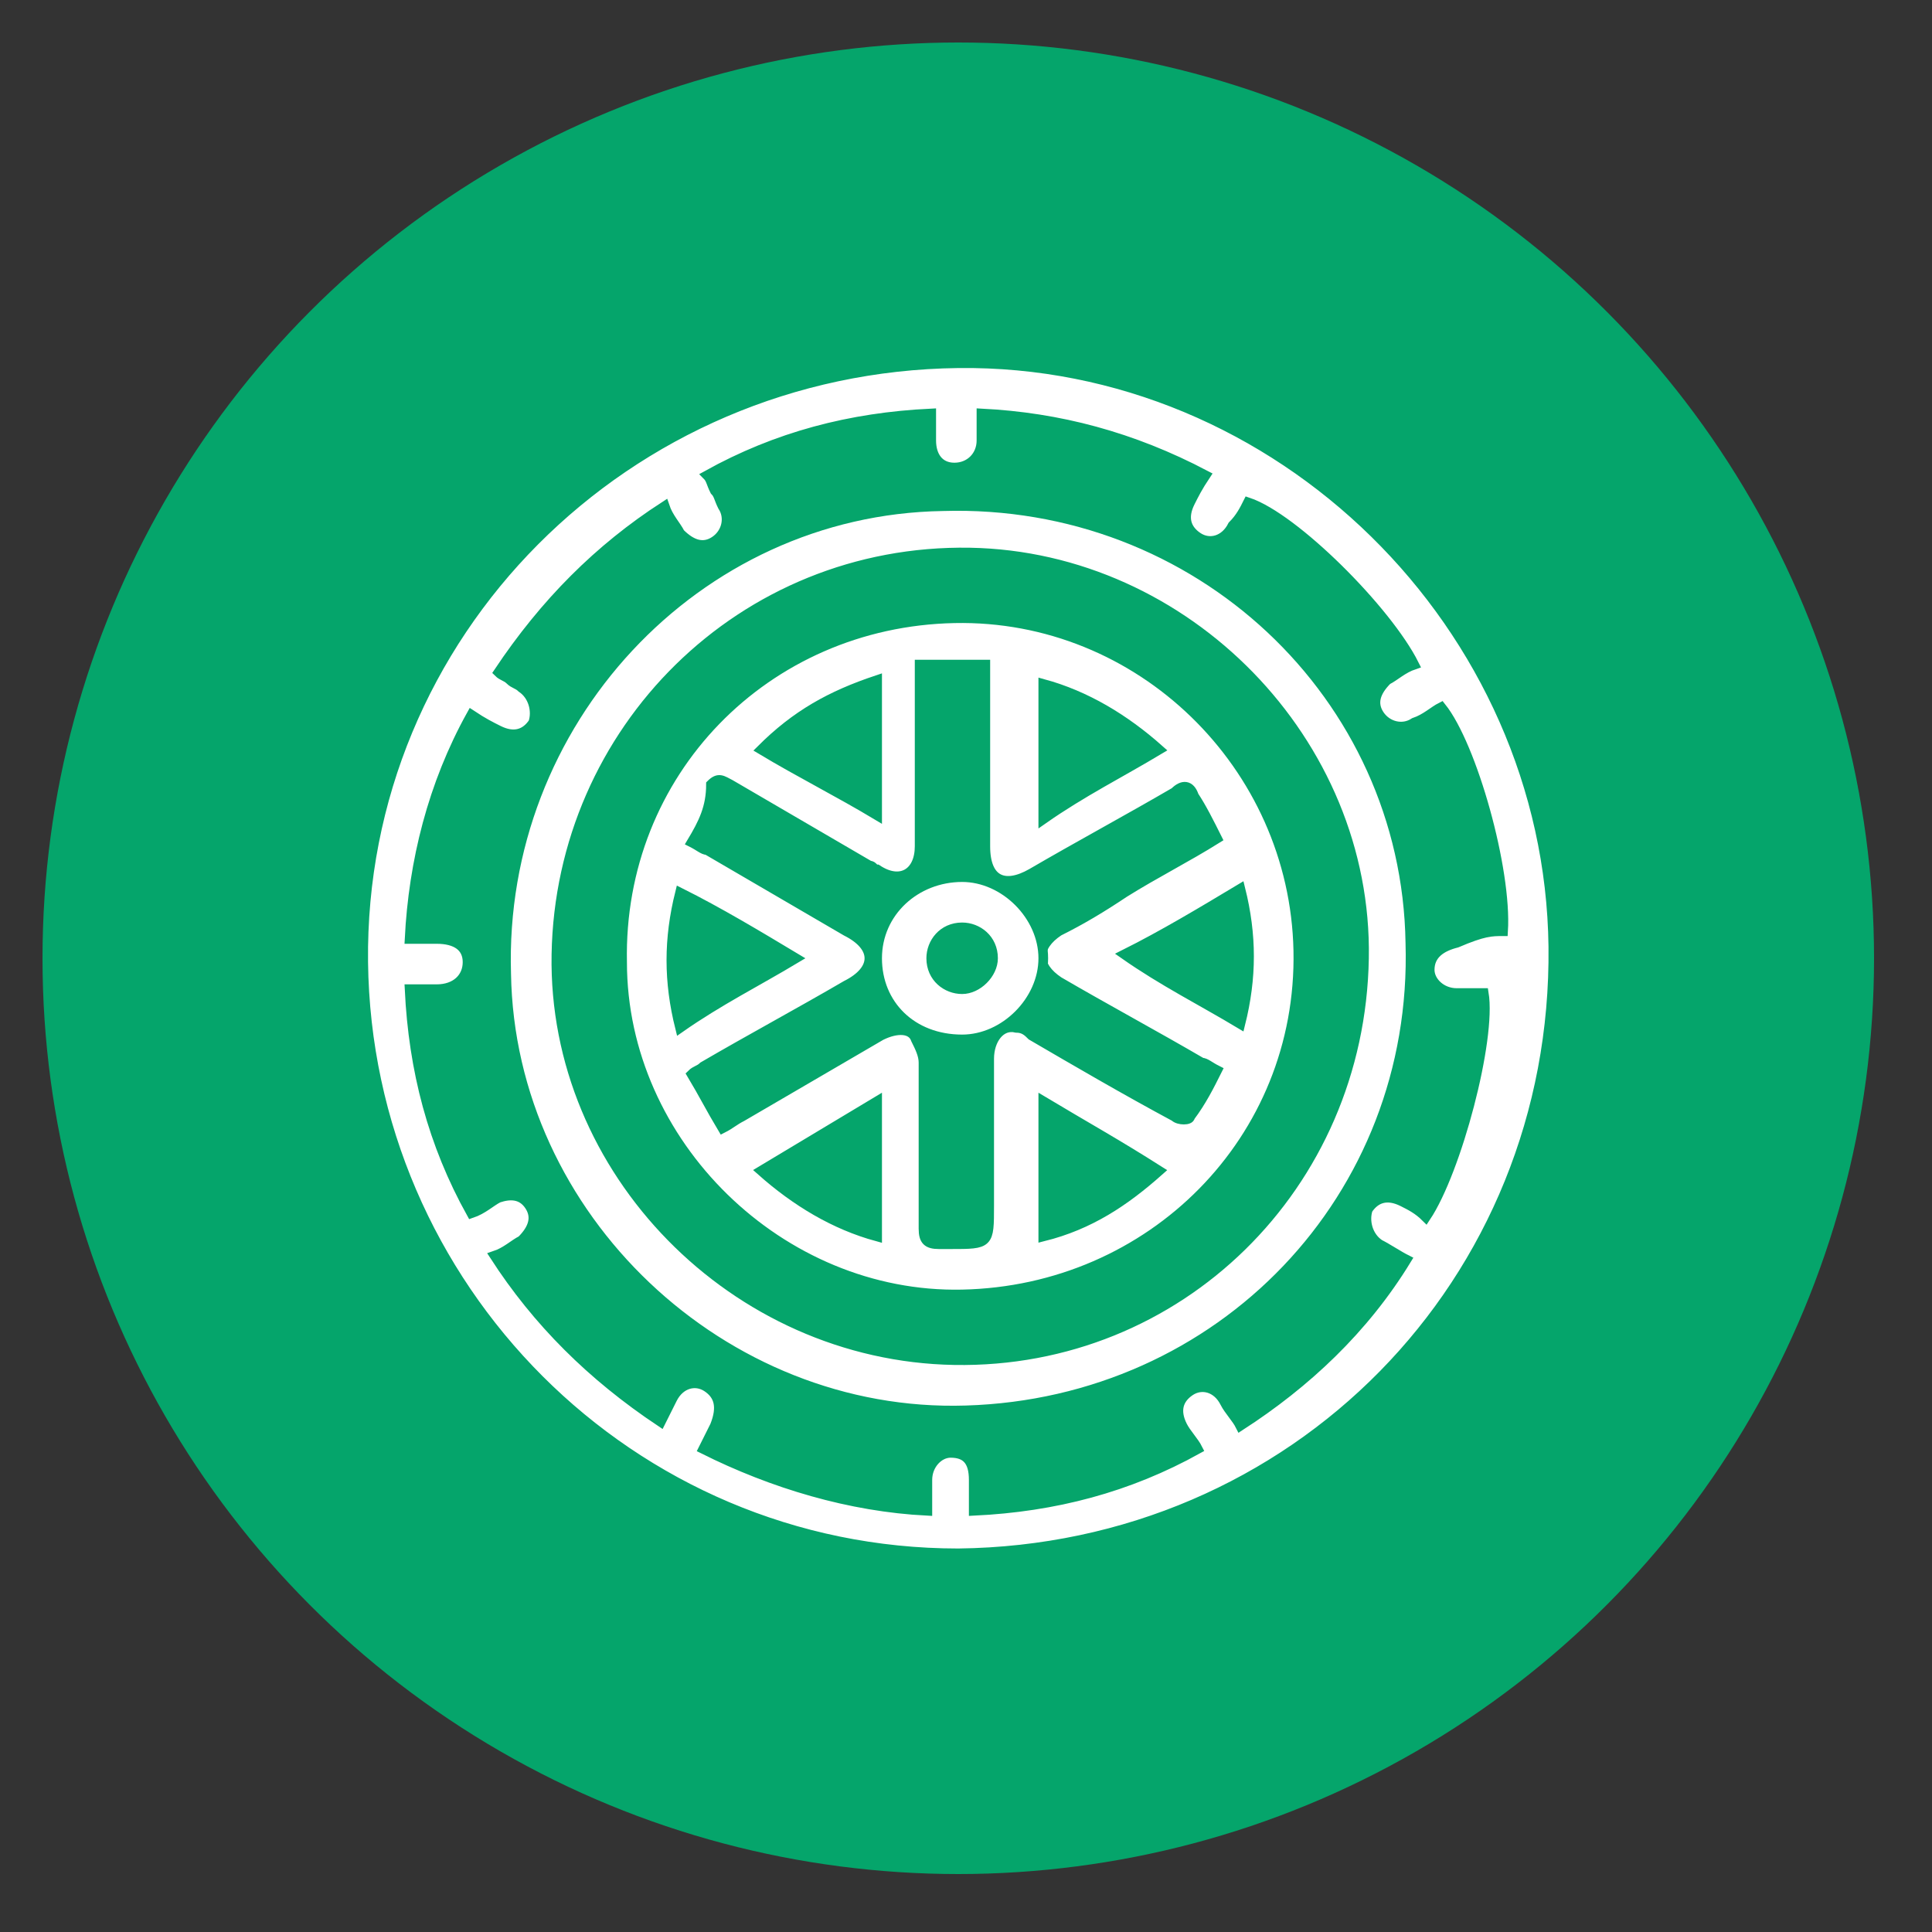 <?xml version="1.0" encoding="UTF-8"?>
<!-- Generator: Adobe Illustrator 25.4.1, SVG Export Plug-In . SVG Version: 6.00 Build 0)  -->
<svg xmlns="http://www.w3.org/2000/svg" xmlns:xlink="http://www.w3.org/1999/xlink" version="1.1" id="Capa_1" x="0px" y="0px" viewBox="0 0 50 50" style="enable-background:new 0 0 50 50;" xml:space="preserve">
<rect x="0" y="0" width="50" height="50" fill="#333333" stroke="none"/>
<style type="text/css">
	.st0{fill:#05A56B;}
	.st1{fill:#FFFFFF;stroke:#05A56B;stroke-width:0.25;stroke-miterlimit:10;}
</style>
<circle class="st0" cx="24.8" cy="24.8" r="23.7"></circle>
<g>
	<path class="st1" d="M24.8,9.4c8.3-0.1,15.3,6.8,15.4,15.1c0.1,8.7-6.7,15.6-15.4,15.7c-8.5,0-15.3-6.9-15.4-15.3   C9.3,16.4,16.2,9.5,24.8,9.4z M38.9,24.1c0.1-1.6-0.8-4.8-1.6-5.8c-0.2,0.1-0.4,0.3-0.7,0.4c-0.3,0.2-0.7,0.1-0.9-0.2   c-0.2-0.3-0.1-0.6,0.2-0.9c0.2-0.1,0.4-0.3,0.7-0.4c-0.7-1.4-3.1-3.8-4.3-4.2c-0.1,0.2-0.2,0.4-0.4,0.6c-0.2,0.4-0.6,0.5-0.9,0.3   c-0.3-0.2-0.4-0.5-0.2-0.9c0.1-0.2,0.2-0.4,0.4-0.7c-1.9-1-3.8-1.5-5.8-1.6c0,0.3,0,0.5,0,0.7c0,0.4-0.3,0.7-0.7,0.7   c-0.4,0-0.6-0.3-0.6-0.7c0-0.2,0-0.5,0-0.7c-2.1,0.1-4,0.6-5.8,1.6c0.1,0.1,0.1,0.2,0.2,0.4c0.1,0.1,0.1,0.2,0.2,0.4   c0.2,0.3,0.1,0.7-0.2,0.9c-0.3,0.2-0.6,0.1-0.9-0.2c-0.1-0.2-0.3-0.4-0.4-0.7c-1.7,1.1-3.1,2.5-4.3,4.3c0.1,0.1,0.2,0.1,0.3,0.2   c0.1,0.1,0.2,0.1,0.3,0.2c0.3,0.2,0.4,0.6,0.3,0.9c-0.2,0.3-0.5,0.4-0.9,0.2c-0.2-0.1-0.4-0.2-0.7-0.4c-1,1.8-1.5,3.8-1.6,5.8   c0.3,0,0.5,0,0.7,0c0.5,0,0.8,0.2,0.8,0.6c0,0.4-0.3,0.7-0.8,0.7c-0.2,0-0.4,0-0.7,0c0.1,2.1,0.6,4,1.6,5.8   c0.3-0.1,0.5-0.3,0.7-0.4c0.3-0.1,0.6-0.1,0.8,0.2c0.2,0.3,0.1,0.6-0.2,0.9c-0.2,0.1-0.4,0.3-0.7,0.4c1.1,1.7,2.5,3.1,4.3,4.3   c0.1-0.2,0.2-0.4,0.3-0.6c0.2-0.4,0.6-0.5,0.9-0.3c0.3,0.2,0.4,0.5,0.2,1c-0.1,0.2-0.2,0.4-0.3,0.6c1.8,0.9,3.8,1.5,5.8,1.6   c0-0.3,0-0.5,0-0.8c0-0.4,0.3-0.7,0.6-0.7c0.4,0,0.6,0.2,0.6,0.7c0,0.2,0,0.5,0,0.8c2.1-0.1,4-0.6,5.8-1.6   c-0.1-0.2-0.3-0.4-0.4-0.6c-0.2-0.4-0.1-0.7,0.2-0.9c0.3-0.2,0.7-0.1,0.9,0.3c0.1,0.2,0.3,0.4,0.4,0.6c1.7-1.1,3.2-2.5,4.3-4.3   c-0.2-0.1-0.5-0.3-0.7-0.4c-0.3-0.2-0.4-0.6-0.3-0.9c0.2-0.3,0.5-0.4,0.9-0.2c0.2,0.1,0.4,0.2,0.6,0.4c0.8-1.2,1.7-4.6,1.5-5.8   c-0.2,0-0.5,0-0.7,0c-0.4,0-0.7-0.3-0.7-0.6c0-0.4,0.3-0.6,0.7-0.7C38.4,24.1,38.6,24.1,38.9,24.1z"></path>
	<path class="st1" d="M25,36.5c-6.3,0.2-11.8-5-11.9-11.3c-0.2-6.5,4.9-12,11.3-12.1C31,12.9,36.4,18,36.5,24.4   C36.7,31,31.6,36.3,25,36.5z M14.4,24.7c-0.1,5.6,4.6,10.4,10.3,10.5c5.8,0.1,10.5-4.5,10.6-10.4c0.1-5.6-4.6-10.4-10.2-10.5   C19.2,14.2,14.5,18.9,14.4,24.7z"></path>
	<path class="st1" d="M24.7,16c4.8-0.1,8.8,3.8,8.9,8.6c0.1,4.9-3.8,8.8-8.7,8.9c-4.7,0.1-8.8-3.9-8.8-8.6C16,20,19.8,16.1,24.7,16z    M17.9,21.8c0.2,0.1,0.3,0.2,0.4,0.2c1.2,0.7,2.4,1.4,3.6,2.1c0.8,0.4,0.8,1,0,1.4c-1.2,0.7-2.5,1.4-3.7,2.1   c-0.1,0.1-0.2,0.1-0.3,0.2c0.3,0.5,0.5,0.9,0.8,1.4c0.2-0.1,0.3-0.2,0.5-0.3c1.2-0.7,2.4-1.4,3.6-2.1c0.4-0.2,0.8-0.2,0.9,0.1   c0.1,0.2,0.2,0.4,0.2,0.6c0,1.4,0,2.9,0,4.3c0,0.3,0.1,0.4,0.4,0.4c0.1,0,0.2,0,0.3,0c1,0,1,0,1-1c0-1.3,0-2.5,0-3.8   c0-0.5,0.3-0.9,0.7-0.8c0.2,0,0.3,0.1,0.4,0.2c1.2,0.7,2.4,1.4,3.7,2.1c0.1,0.1,0.4,0.1,0.4,0c0.3-0.4,0.5-0.8,0.7-1.2   c-0.2-0.1-0.3-0.2-0.4-0.2c-1.2-0.7-2.5-1.4-3.7-2.1c-0.6-0.4-0.6-0.9,0-1.3c0.6-0.3,1.1-0.6,1.7-1c0.8-0.5,1.6-0.9,2.4-1.4   c-0.2-0.4-0.4-0.8-0.6-1.1c-0.1-0.3-0.3-0.3-0.5-0.1c-1.2,0.7-2.5,1.4-3.7,2.1c-0.7,0.4-1.2,0.2-1.2-0.7c0-1.1,0-2.2,0-3.4   c0-0.4,0-0.8,0-1.3c-0.6,0-1.1,0-1.7,0c0,0.5,0,0.9,0,1.4c0,1.1,0,2.2,0,3.3c0,0.7-0.5,1-1.1,0.6c-0.1,0-0.1-0.1-0.2-0.1   c-1.2-0.7-2.4-1.4-3.6-2.1c-0.2-0.1-0.3-0.2-0.5,0C18.4,20.9,18.2,21.3,17.9,21.8z M20.6,24.8c-1-0.6-2-1.2-3-1.7   c-0.3,1.2-0.3,2.3,0,3.5C18.6,25.9,19.6,25.4,20.6,24.8z M32.1,26.5c0.3-1.2,0.3-2.3,0-3.5c-1,0.6-2,1.2-3,1.7   C30.1,25.4,31.1,25.9,32.1,26.5z M27,28.5c0,1.2,0,2.3,0,3.5c1.2-0.3,2.1-0.9,3-1.7C28.9,29.6,28,29.1,27,28.5z M30,19.4   c-0.9-0.8-1.9-1.4-3-1.7c0,1.2,0,2.3,0,3.5C28,20.5,29,20,30,19.4z M19.7,19.4c1,0.6,2,1.1,3,1.7c0-1.2,0-2.3,0-3.5   C21.5,18,20.6,18.5,19.7,19.4z M22.7,28.5c-1,0.6-2,1.2-3,1.8c0.9,0.8,1.9,1.4,3,1.7C22.7,30.8,22.7,29.7,22.7,28.5z"></path>
	<path class="st1" d="M22.7,24.8c0-1.2,1-2.1,2.2-2.1c1.1,0,2.1,1,2.1,2.1c0,1.1-1,2.1-2.1,2.1C23.6,26.9,22.7,26,22.7,24.8z    M25.7,24.8c0-0.5-0.4-0.8-0.8-0.8c-0.5,0-0.8,0.4-0.8,0.8c0,0.5,0.4,0.8,0.8,0.8C25.3,25.6,25.7,25.2,25.7,24.8z"></path>
</g>
</svg>
